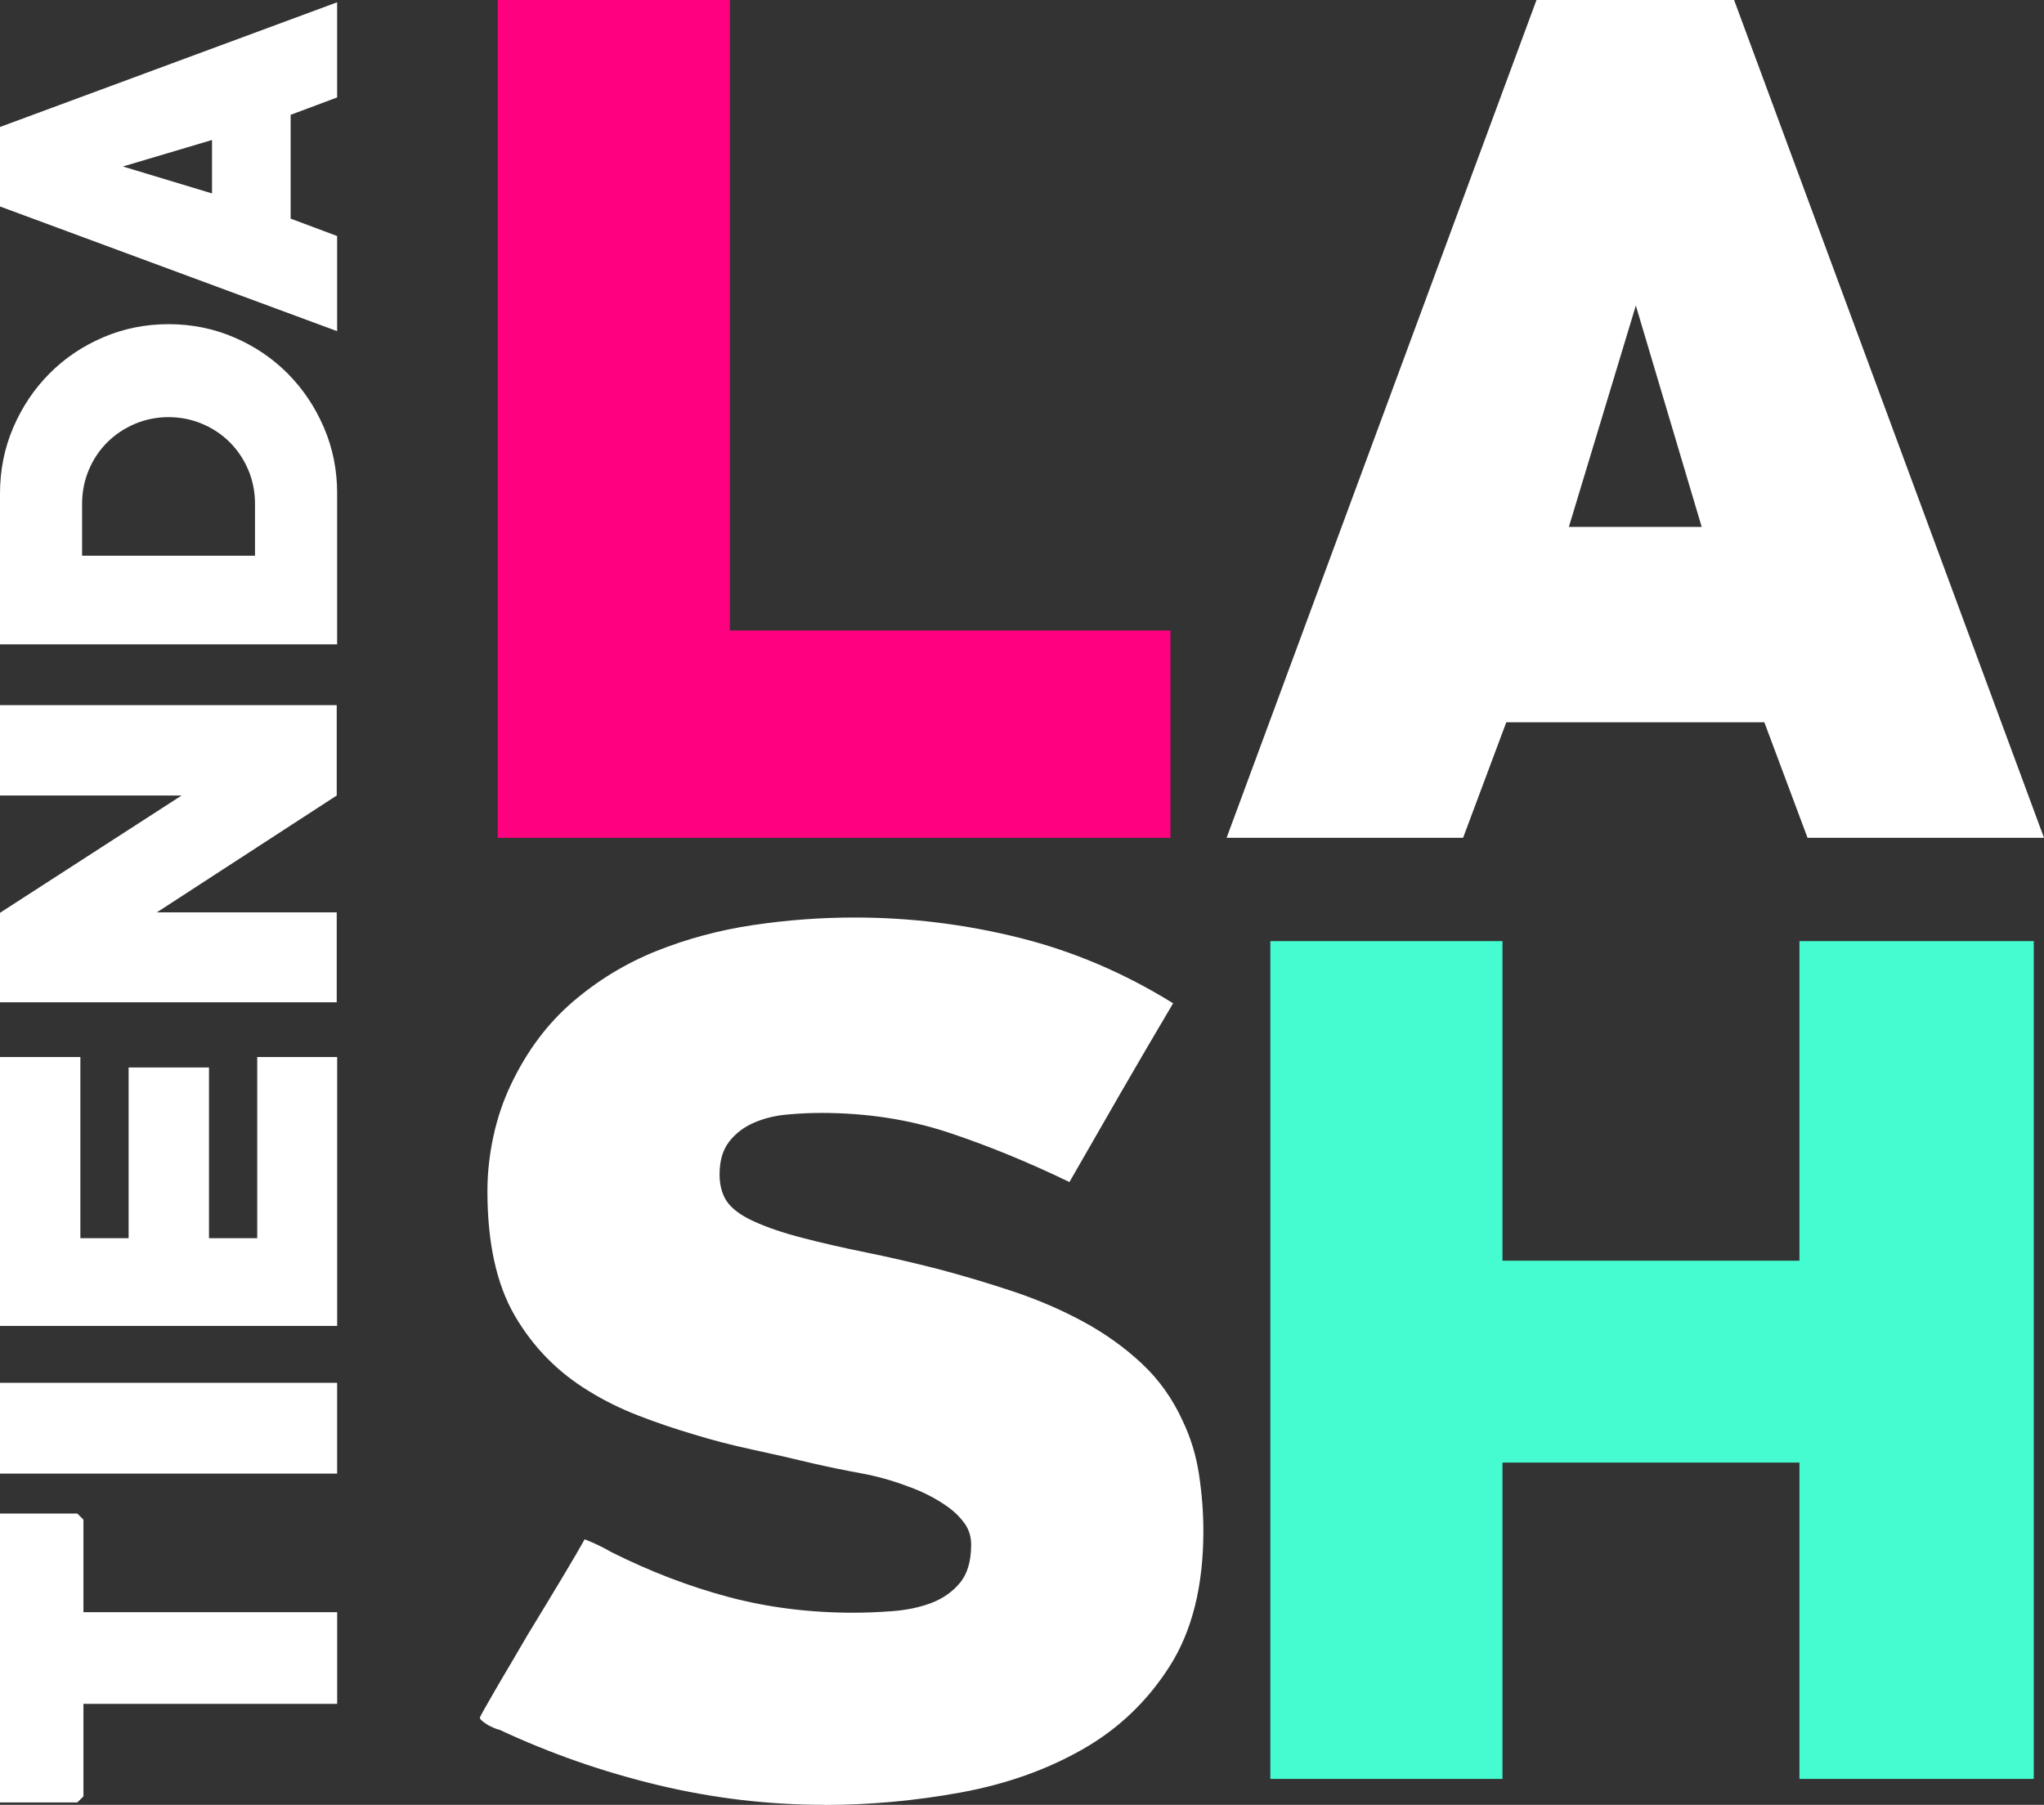 <?xml version="1.0" encoding="UTF-8"?>
<svg id="Layer_2" data-name="Layer 2" xmlns="http://www.w3.org/2000/svg" viewBox="0 0 608.05 536.98">
  <rect x="0" y="0" width="608.05" height="536.98" fill="#333333" stroke="none"/>
  <defs>
    <style>
      .cls-1 {
        fill: #45fbd0;
      }

      .cls-1, .cls-2, .cls-3 {
        stroke-width: 0px;
      }

      .cls-2 {
        fill: #ff0080;
      }

      .cls-3 {
        fill: #fff;
      }
    </style>
  </defs>
  <g id="Layer_1-2" data-name="Layer 1">
    <g>
      <g>
        <path class="cls-2" d="m148.06,249.27V0h69.06v187.59h131.06v61.68h-200.12Z"/>
        <path class="cls-3" d="m537.71,249.27l-12.85-34.37h-76.77l-12.85,34.37h-70.35L457.08,0h58.78l92.19,249.27h-70.35Zm-51.08-158.36l-19.92,65.85h39.51l-19.59-65.85Z"/>
        <path class="cls-3" d="m245.23,536.98c-16.7,0-33.25-1.97-49.63-5.91-16.38-3.94-32.07-9.43-47.06-16.45-.43,0-1.5-.43-3.21-1.28-1.72-1.06-2.57-1.81-2.57-2.23,0-.21.43-1.06,1.28-2.55.85-1.49,1.93-3.35,3.21-5.59,1.28-2.23,2.78-4.79,4.5-7.66,1.71-2.88,3.42-5.81,5.14-8.79,3.64-5.97,7.07-11.63,10.28-16.98,3.21-5.35,5.46-9.21,6.75-11.56,2.78,1.07,5.46,2.36,8.03,3.85,11.56,5.78,23.18,10.23,34.85,13.33,11.67,3.11,24.04,4.66,37.1,4.66,3.64,0,7.55-.16,11.72-.48s7.98-1.12,11.4-2.41c3.42-1.29,6.26-3.27,8.51-5.95,2.25-2.68,3.37-6.49,3.37-11.42,0-2.36-.64-4.45-1.93-6.27-1.29-1.82-2.89-3.43-4.82-4.82-1.93-1.4-3.96-2.62-6.1-3.7-2.14-1.07-4.18-1.93-6.1-2.58-4.5-1.71-9.1-3-13.81-3.85-4.71-.86-9.43-1.83-14.13-2.9-6.21-1.5-12.32-2.89-18.31-4.18-6-1.28-11.78-2.79-17.35-4.5-5.78-1.72-11.3-3.59-16.54-5.63-5.25-2.04-10.12-4.45-14.62-7.24-9.21-5.58-16.54-13.03-22-22.36s-8.19-21.72-8.19-37.16c0-5.36.59-10.77,1.77-16.24,1.17-5.47,2.94-10.67,5.3-15.61,4.71-9.86,10.81-18.01,18.31-24.45,7.49-6.43,15.79-11.47,24.89-15.12,9.1-3.64,18.68-6.22,28.75-7.72,10.06-1.5,20.13-2.25,30.2-2.25,16.49,0,32.76,1.99,48.83,5.98,16.06,3.99,31.37,10.5,45.93,19.54-5.36,9.04-10.55,17.92-15.58,26.63-5.03,8.71-10.12,17.56-15.26,26.55-12.42-5.99-24.47-10.92-36.14-14.78-11.67-3.85-24.25-5.78-37.74-5.78-3.21,0-6.58.16-10.12.48-3.53.32-6.8,1.12-9.8,2.41-3,1.28-5.46,3.15-7.39,5.61-1.93,2.46-2.89,5.72-2.89,9.78,0,3,.64,5.56,1.93,7.7,1.5,2.35,4.23,4.44,8.19,6.25,3.96,1.82,8.83,3.47,14.62,4.97,5.78,1.5,12.1,2.95,18.95,4.33,6.85,1.39,14.02,3.05,21.52,4.97,7.28,1.93,14.62,4.12,22,6.57,7.39,2.46,14.34,5.45,20.88,8.98,6.53,3.53,12.37,7.7,17.51,12.51,5.14,4.81,9.21,10.53,12.21,17.16,2.35,4.92,3.96,10.21,4.82,15.88.85,5.67,1.29,11.28,1.29,16.83,0,16.25-3.32,29.62-9.96,40.09-6.64,10.48-15.31,18.76-26.02,24.85-10.71,6.09-22.81,10.37-36.3,12.83-13.49,2.46-26.98,3.69-40.47,3.69Z"/>
        <path class="cls-1" d="m535.3,529.27v-94.12h-88.34v94.12h-69.06v-249.27h69.06v95.08h88.34v-95.08h69.71v249.27h-69.71Z"/>
      </g>
      <g>
        <path class="cls-3" d="m24.82,452.13v27.53h75.48v27.27H24.82v27.53l-1.81,1.81H0v-85.95h23.01l1.81,1.81Z"/>
        <path class="cls-3" d="m100.29,438.43H0v-27.01h100.29v27.01Z"/>
        <path class="cls-3" d="m100.29,394.49H0v-80h23.91v53.9h14.35v-50.79h23.91v50.79h14.35v-53.9h23.78v80Z"/>
        <path class="cls-3" d="m100.17,236.68l-53.51,34.77h53.51v26.75H0v-26.62l54.03-34.9H0v-26.88h100.17v26.88Z"/>
        <path class="cls-3" d="m100.29,146.86v44.85H0v-44.85c0-6.98,1.31-13.53,3.94-19.65,2.63-6.12,6.2-11.46,10.73-16.03,4.52-4.57,9.84-8.16,15.96-10.79,6.12-2.63,12.62-3.94,19.52-3.94s13.4,1.31,19.52,3.94c6.12,2.63,11.44,6.23,15.96,10.79,4.52,4.57,8.1,9.91,10.73,16.03,2.63,6.12,3.94,12.67,3.94,19.65Zm-75.87,3.1v15.38h51.44v-15.38c0-3.62-.67-7-2-10.15-1.33-3.14-3.17-5.88-5.49-8.21-2.33-2.33-5.06-4.16-8.21-5.49-3.14-1.33-6.48-2-10.02-2s-6.87.67-10.02,2c-3.14,1.34-5.88,3.17-8.21,5.49-2.33,2.33-4.16,5.06-5.49,8.21-1.33,3.15-2,6.53-2,10.15Z"/>
        <path class="cls-3" d="m100.29,28.99l-13.83,5.17v30.89l13.83,5.17v28.31L0,61.43v-23.65L100.29.68v28.3Zm-63.72,20.55l26.5,8.01v-15.9l-26.5,7.88Z"/>
      </g>
    </g>
  </g>
</svg>